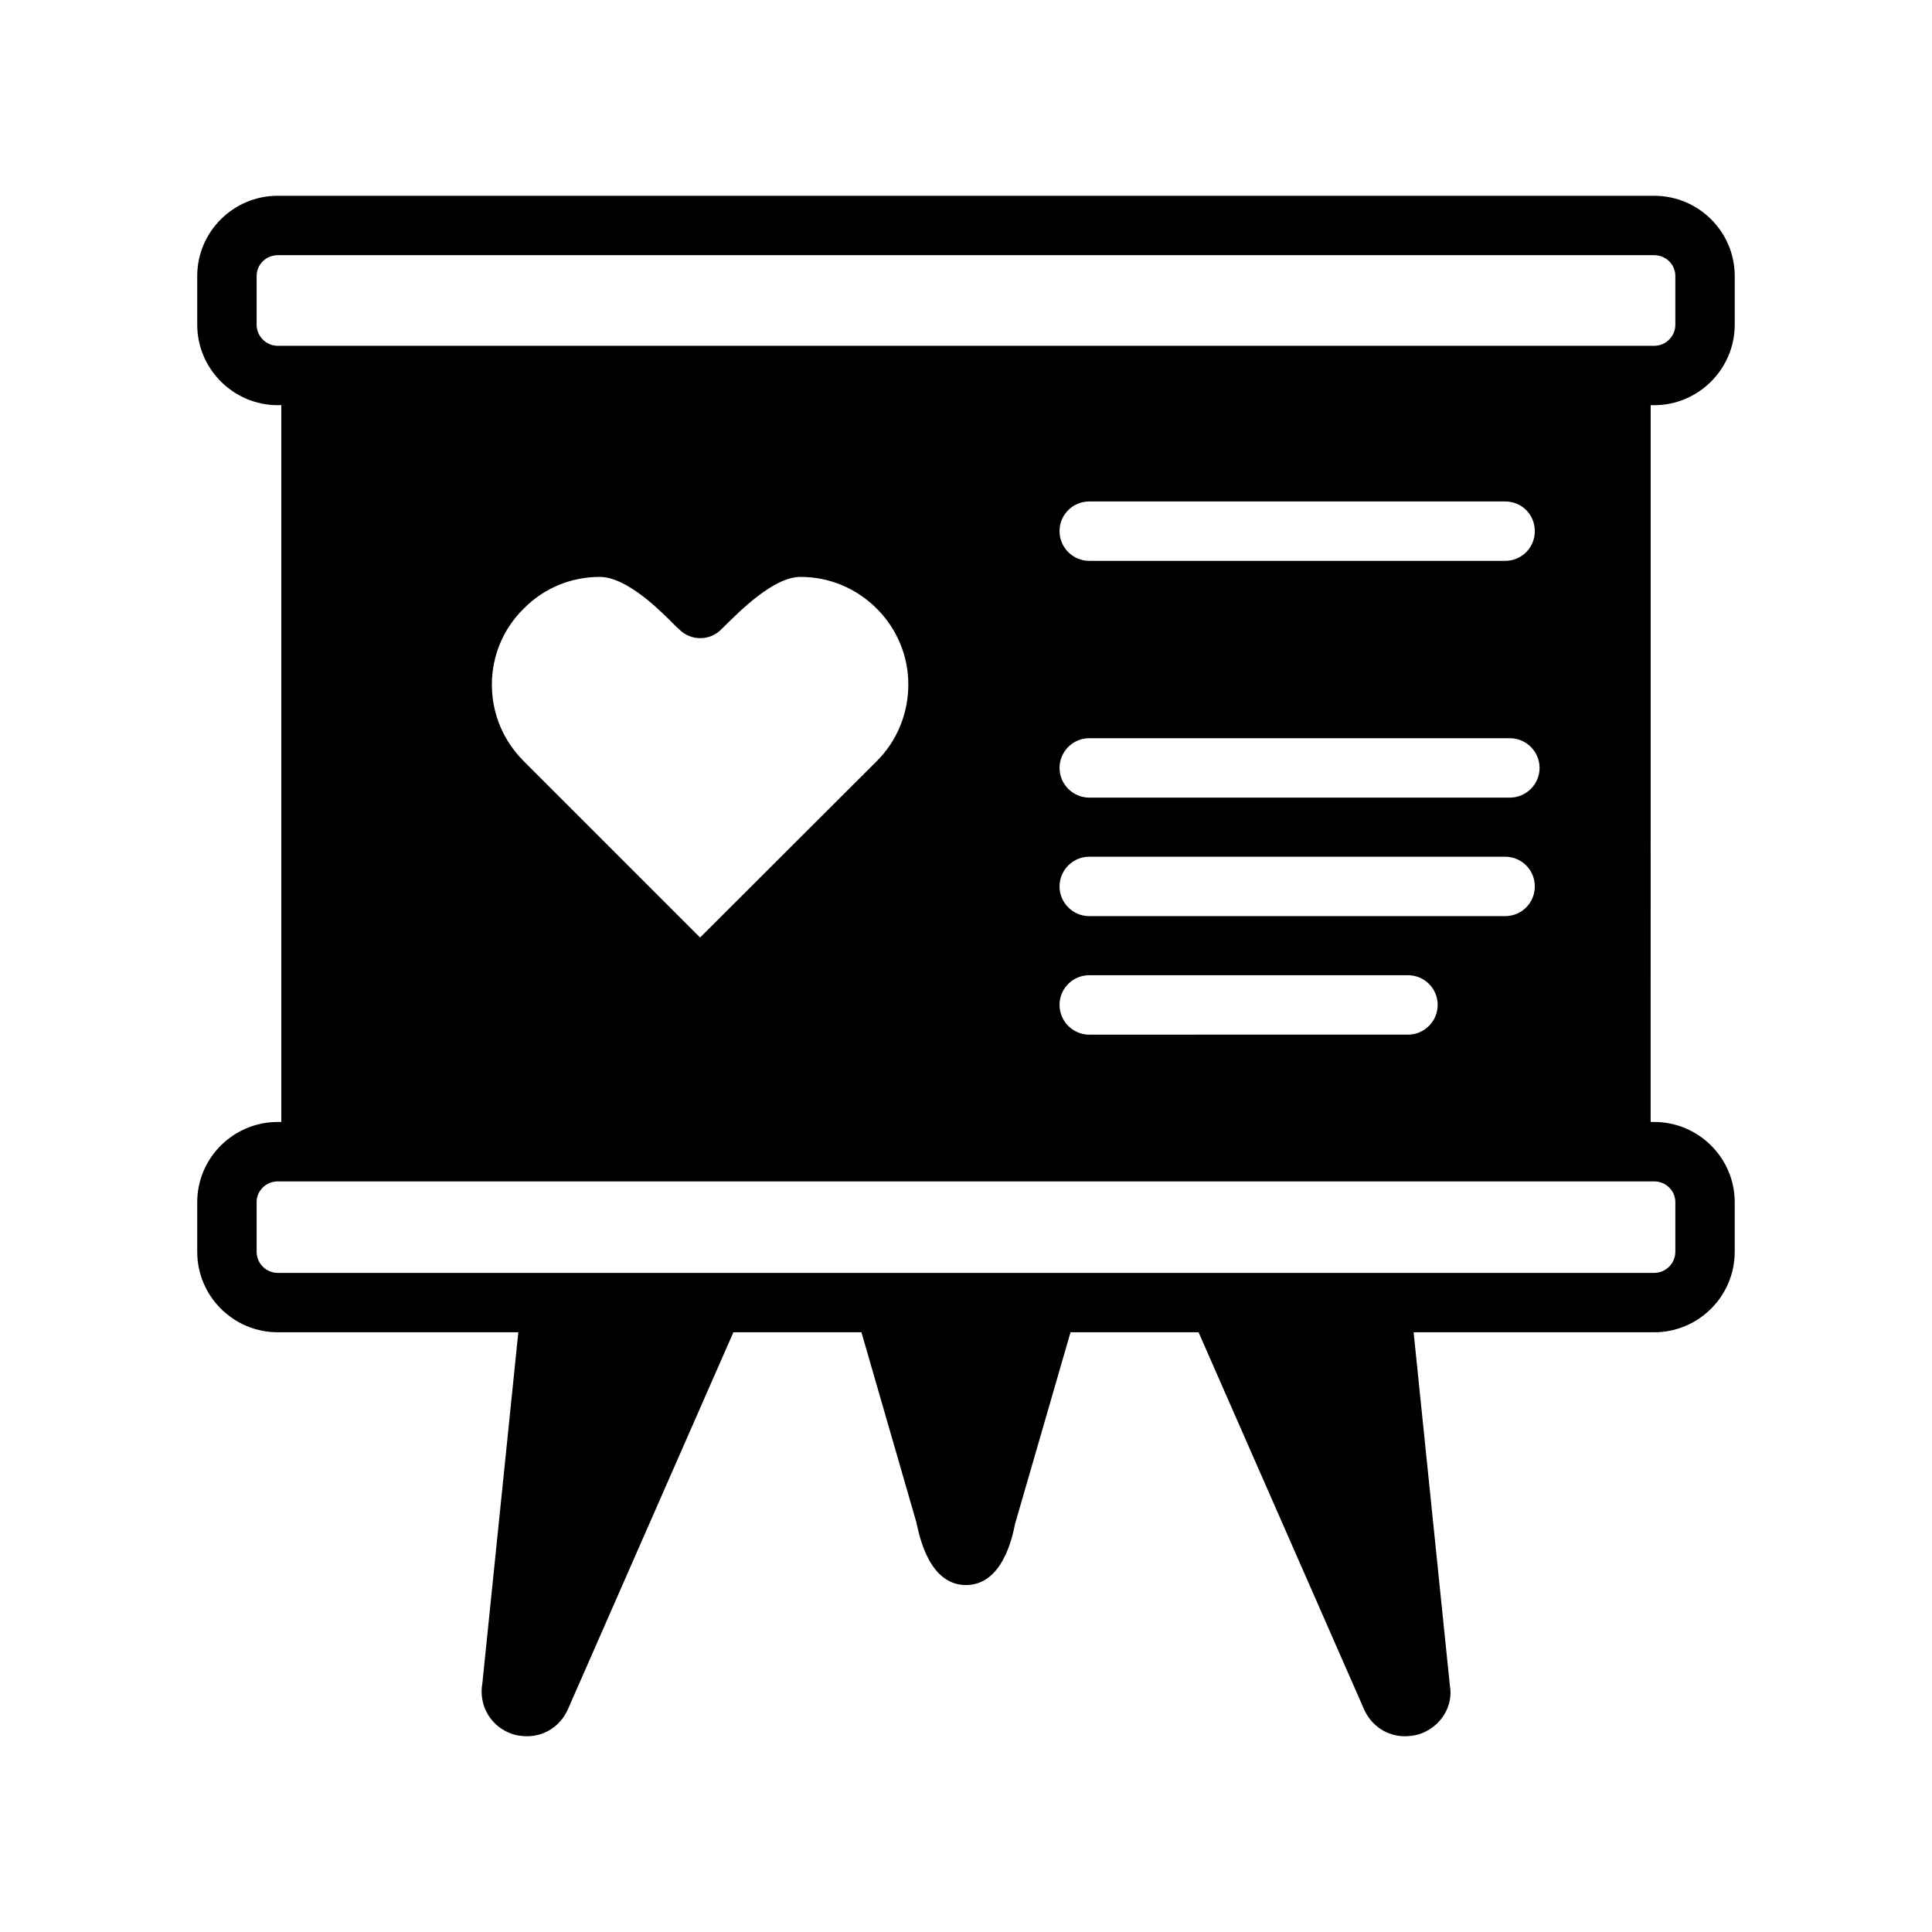 <?xml version="1.0" encoding="UTF-8"?>
<!-- Uploaded to: SVG Repo, www.svgrepo.com, Generator: SVG Repo Mixer Tools -->
<svg fill="#000000" width="800px" height="800px" version="1.1" viewBox="144 144 512 512" xmlns="http://www.w3.org/2000/svg">
 <path d="m582.39 251.38c11.73 0 21.332-9.605 21.332-21.332v-12.91c0-11.73-9.605-21.254-21.332-21.254l-364.79-0.004c-11.73 0-21.332 9.523-21.332 21.254v12.91c0 11.73 9.605 21.332 21.332 21.332h0.945v189.95l-0.945 0.004c-11.73 0-21.332 9.523-21.332 21.254v13.145c0 11.809 9.605 21.332 21.332 21.332h63.762l-9.523 92.969c-1.102 6.062 2.363 11.809 8.266 13.617 1.18 0.316 2.363 0.473 3.621 0.473 4.566 0 8.816-2.676 10.785-7.164l43.848-99.895h33.93l14.562 50.383c0.867 4.094 3.543 16.609 13.145 16.609 9.605 0 12.281-12.516 12.988-16.137l14.719-50.852h33.93l43.848 99.895c1.969 4.488 6.219 7.164 10.785 7.164 1.18 0 2.441-0.156 3.621-0.473 5.902-1.812 9.367-7.559 8.344-12.988l-9.605-93.598h63.762c11.73 0 21.332-9.523 21.332-21.332v-13.145c0-11.73-9.605-21.254-21.332-21.254h-0.945l0.004-189.96zm0 205.7c3.07 0 5.59 2.441 5.59 5.512v13.145c0 3.07-2.519 5.59-5.59 5.59h-364.79c-3.07 0-5.59-2.519-5.59-5.59v-13.145c0-3.07 2.519-5.512 5.59-5.512h8.738 0.078 0.078 347 0.078 0.078zm-308.04-131.62c0-7.637 2.992-14.801 8.422-20.152 5.352-5.434 12.516-8.422 20.152-8.422 7.164 0 15.98 8.816 20.23 13.145l0.867 0.789c3.07 3.07 8.031 3.07 11.098 0l0.789-0.789c4.328-4.25 13.145-13.145 20.23-13.145 7.637 0 14.801 2.992 20.23 8.422 5.352 5.352 8.344 12.516 8.344 20.074 0 7.715-2.992 14.957-8.344 20.309l-46.84 46.762-46.762-46.762c-5.426-5.43-8.418-12.594-8.418-20.23zm158.31 14.172h111.47c4.328 0 7.871 3.543 7.871 7.871 0 4.328-3.543 7.871-7.871 7.871h-111.47c-4.328 0-7.871-3.543-7.871-7.871 0-4.328 3.539-7.871 7.871-7.871zm-7.871-54.867c0-4.41 3.543-7.871 7.871-7.871h110.21c4.41 0 7.871 3.465 7.871 7.871 0 4.328-3.465 7.871-7.871 7.871h-110.21c-4.332 0-7.871-3.543-7.871-7.871zm7.871 86.277h110.21c4.41 0 7.871 3.543 7.871 7.871s-3.465 7.871-7.871 7.871h-110.21c-4.328 0-7.871-3.543-7.871-7.871 0-4.332 3.539-7.871 7.871-7.871zm0 31.406h84.469c4.328 0 7.871 3.465 7.871 7.871 0 4.328-3.543 7.871-7.871 7.871l-84.469 0.004c-4.328 0-7.871-3.543-7.871-7.871 0-4.41 3.539-7.875 7.871-7.875zm-215.06-166.81c-3.07 0-5.59-2.519-5.59-5.59v-12.906c0-3.07 2.519-5.512 5.59-5.512h364.79c3.07 0 5.59 2.441 5.59 5.512v12.91c0 3.07-2.519 5.59-5.59 5.59z"/>
</svg>
